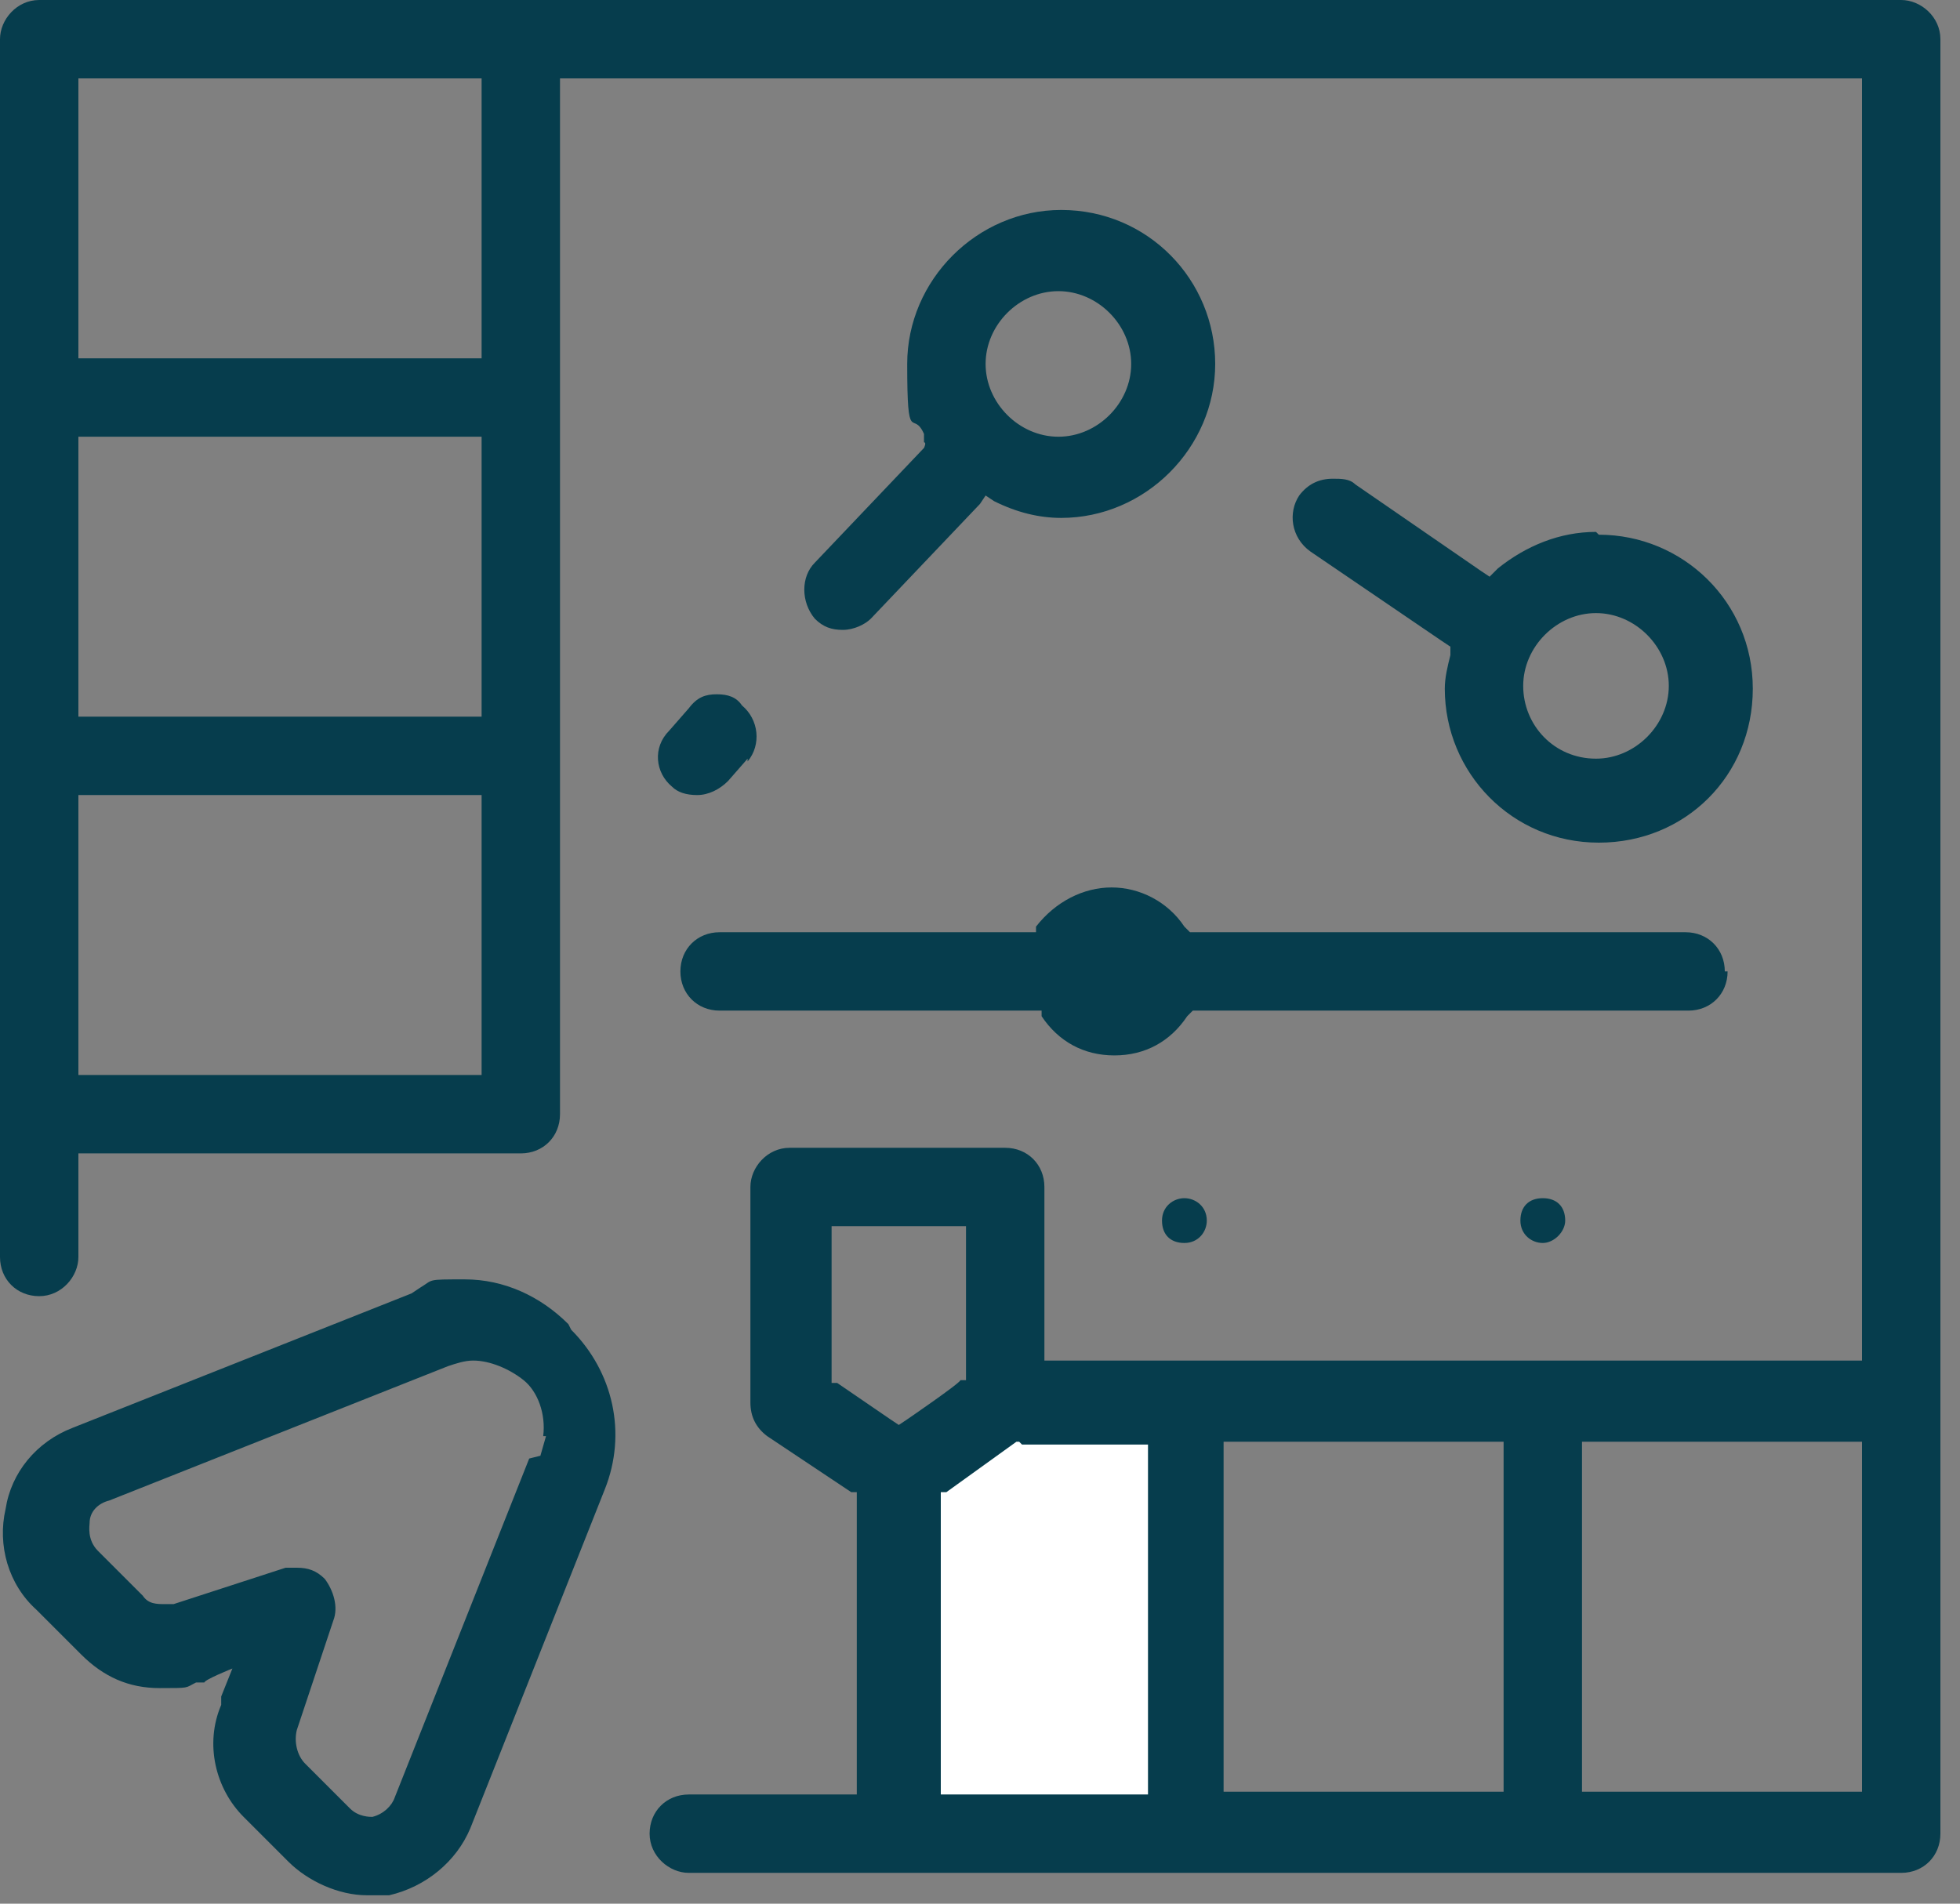 <?xml version="1.0" encoding="UTF-8"?> <svg xmlns="http://www.w3.org/2000/svg" width="70" height="68" viewBox="0 0 70 68" fill="none"><rect x="0" y="0" width="70" height="68" fill="#808080" stroke="none"/><g clip-path="url(#clip0_191_844)"><path d="M67.9 0H1.4C0.6 0 0 0.7 0 1.4V44.9C0 45.7 0.6 46.3 1.4 46.3C2.2 46.3 2.8 45.6 2.8 44.9V41.2H18.6C19.4 41.2 20 40.6 20 39.8V2.8H66.5V48.6H37.3V42.4C37.3 41.6 36.7 41 35.9 41H28.2C27.4 41 26.8 41.7 26.8 42.4V50.1C26.8 50.6 27 51 27.4 51.3L30.4 53.3H30.6V64.1H24.6C23.8 64.1 23.2 64.7 23.2 65.5C23.2 66.3 23.9 66.9 24.6 66.9H67.9C68.7 66.9 69.3 66.3 69.3 65.5V1.4C69.3 0.6 68.6 0 67.9 0ZM17.2 38.4H2.8V28.4H17.2V38.4ZM17.2 25.6H2.8V15.6H17.2V25.6ZM17.2 12.8H2.8V2.8H17.2V12.7V12.8ZM32.1 50.9L31.8 50.7L29.9 49.4H29.7V43.8H34.5V49.3H34.3C34.3 49.4 32.4 50.7 32.4 50.7L32.1 50.9ZM53.7 64H43.7V51.5H53.7V64ZM66.5 64H56.5V51.5H66.5V64Z" fill="#063D4D"></path><path d="M36.4 51.5H36.3L33.8 53.3H33.6V64.1H41V51.6H36.5L36.4 51.5ZM36.4 51.5H36.3L33.8 53.3H33.6V64.1H41V51.6H36.5L36.4 51.5ZM36.4 51.5H36.3L33.8 53.3H33.6V64.1H41V51.6H36.5L36.4 51.5Z" fill="white"></path><path d="M20.3 47.3C19.3 46.3 18 45.7 16.6 45.7C15.2 45.7 15.5 45.7 15 46L14.7 46.2L2.6 51C1.3 51.5 0.4 52.6 0.2 53.9C-0.1 55.2 0.3 56.6 1.3 57.5L2.9 59.1C3.7 59.9 4.6 60.3 5.7 60.3C6.8 60.3 6.6 60.3 7 60.1H7.3C7.3 60 8.3 59.6 8.3 59.6L7.9 60.6V60.9C7.3 62.3 7.7 63.9 8.7 64.9L10.3 66.5C11 67.2 12.1 67.7 13.1 67.7C14.1 67.7 13.7 67.7 13.9 67.7C15.2 67.4 16.3 66.5 16.8 65.3L21.6 53.2C22.4 51.2 21.9 49 20.4 47.5L20.3 47.3ZM18.9 52.1L14.1 64.2C14 64.5 13.7 64.8 13.3 64.9C13.2 64.9 12.8 64.9 12.5 64.6L10.9 63C10.6 62.7 10.5 62.2 10.6 61.8L11.9 57.9C12.1 57.4 11.9 56.8 11.6 56.4C11.3 56.1 11 56 10.6 56C10.2 56 10.3 56 10.2 56L6.2 57.3C6.1 57.3 6 57.3 5.9 57.3C5.6 57.3 5.3 57.3 5.1 57L3.5 55.4C3.1 55 3.2 54.5 3.2 54.4C3.2 54 3.5 53.7 3.9 53.6L16 48.8C16.3 48.7 16.6 48.6 16.9 48.6C17.5 48.6 18.2 48.9 18.7 49.3C19.2 49.7 19.5 50.5 19.4 51.3H19.5L19.3 52L18.9 52.1Z" fill="#063D4D"></path><path d="M61.7 34.7C61.7 35.5 61.1 36.1 60.3 36.1H42.6L42.4 36.3C41.8 37.2 40.9 37.7 39.8 37.7C38.7 37.7 37.8 37.2 37.2 36.3V36.1H25.7C24.9 36.1 24.3 35.5 24.3 34.7C24.3 33.9 24.9 33.3 25.7 33.3H37V33.1C37.7 32.2 38.7 31.7 39.7 31.7C40.7 31.7 41.7 32.2 42.3 33.1L42.5 33.3H60.2C61 33.3 61.6 33.9 61.6 34.7H61.7Z" fill="#063D4D"></path><path d="M43.1 43.6C43.1 44 42.8 44.4 42.3 44.4C41.8 44.4 41.5 44.1 41.5 43.6C41.5 43.1 41.9 42.8 42.3 42.8C42.7 42.8 43.1 43.1 43.1 43.6Z" fill="#063D4D"></path><path d="M55.9 43.6C55.9 44 55.5 44.4 55.1 44.4C54.7 44.4 54.3 44.1 54.3 43.6C54.3 43.1 54.6 42.8 55.1 42.8C55.6 42.8 55.9 43.1 55.9 43.6Z" fill="#063D4D"></path><path d="M57 19C55.7 19 54.5 19.5 53.5 20.3L53.2 20.6L52.9 20.4L48.4 17.3C48.2 17.1 47.9 17.1 47.6 17.1C47.1 17.1 46.7 17.3 46.4 17.7C46 18.3 46.1 19.2 46.8 19.7L51.5 22.9L51.8 23.1V23.4C51.7 23.8 51.6 24.2 51.6 24.6C51.6 27.6 54 30.1 57.1 30.1C60.2 30.1 62.6 27.7 62.6 24.6C62.6 21.5 60.1 19.1 57.1 19.1L57 19ZM57 27.1C55.5 27.1 54.4 25.9 54.4 24.5C54.4 23.1 55.6 21.9 57 21.9C58.4 21.9 59.6 23.1 59.6 24.5C59.6 25.9 58.4 27.1 57 27.1Z" fill="#063D4D"></path><path d="M26.7 27.1L26 27.9C25.7 28.2 25.3 28.4 24.9 28.4C24.5 28.4 24.2 28.3 24 28.1C23.4 27.6 23.3 26.7 23.9 26.1L24.6 25.3C24.9 24.9 25.2 24.8 25.6 24.8C26 24.8 26.3 24.9 26.5 25.2C27.1 25.7 27.2 26.6 26.7 27.2V27.1Z" fill="#063D4D"></path><path d="M37.9 7.5C34.9 7.5 32.4 10 32.4 13C32.4 16 32.6 14.6 33 15.5V15.8C33.1 15.8 33 16 33 16L29.1 20.1C28.6 20.6 28.6 21.5 29.1 22.1C29.4 22.4 29.7 22.5 30.1 22.5C30.5 22.5 30.9 22.3 31.1 22.1L35 18L35.2 17.7L35.5 17.9C36.3 18.3 37.1 18.5 37.9 18.5C40.9 18.5 43.4 16 43.4 13C43.4 10 41 7.5 37.9 7.5ZM37.8 15.6C36.4 15.6 35.2 14.4 35.2 13C35.2 11.6 36.4 10.4 37.8 10.4C39.2 10.4 40.4 11.6 40.4 13C40.4 14.4 39.2 15.6 37.8 15.6Z" fill="#063D4D"></path></g><defs><clipPath id="clip0_191_844"><rect width="69.4" height="67.7" fill="white"></rect></clipPath></defs></svg> 